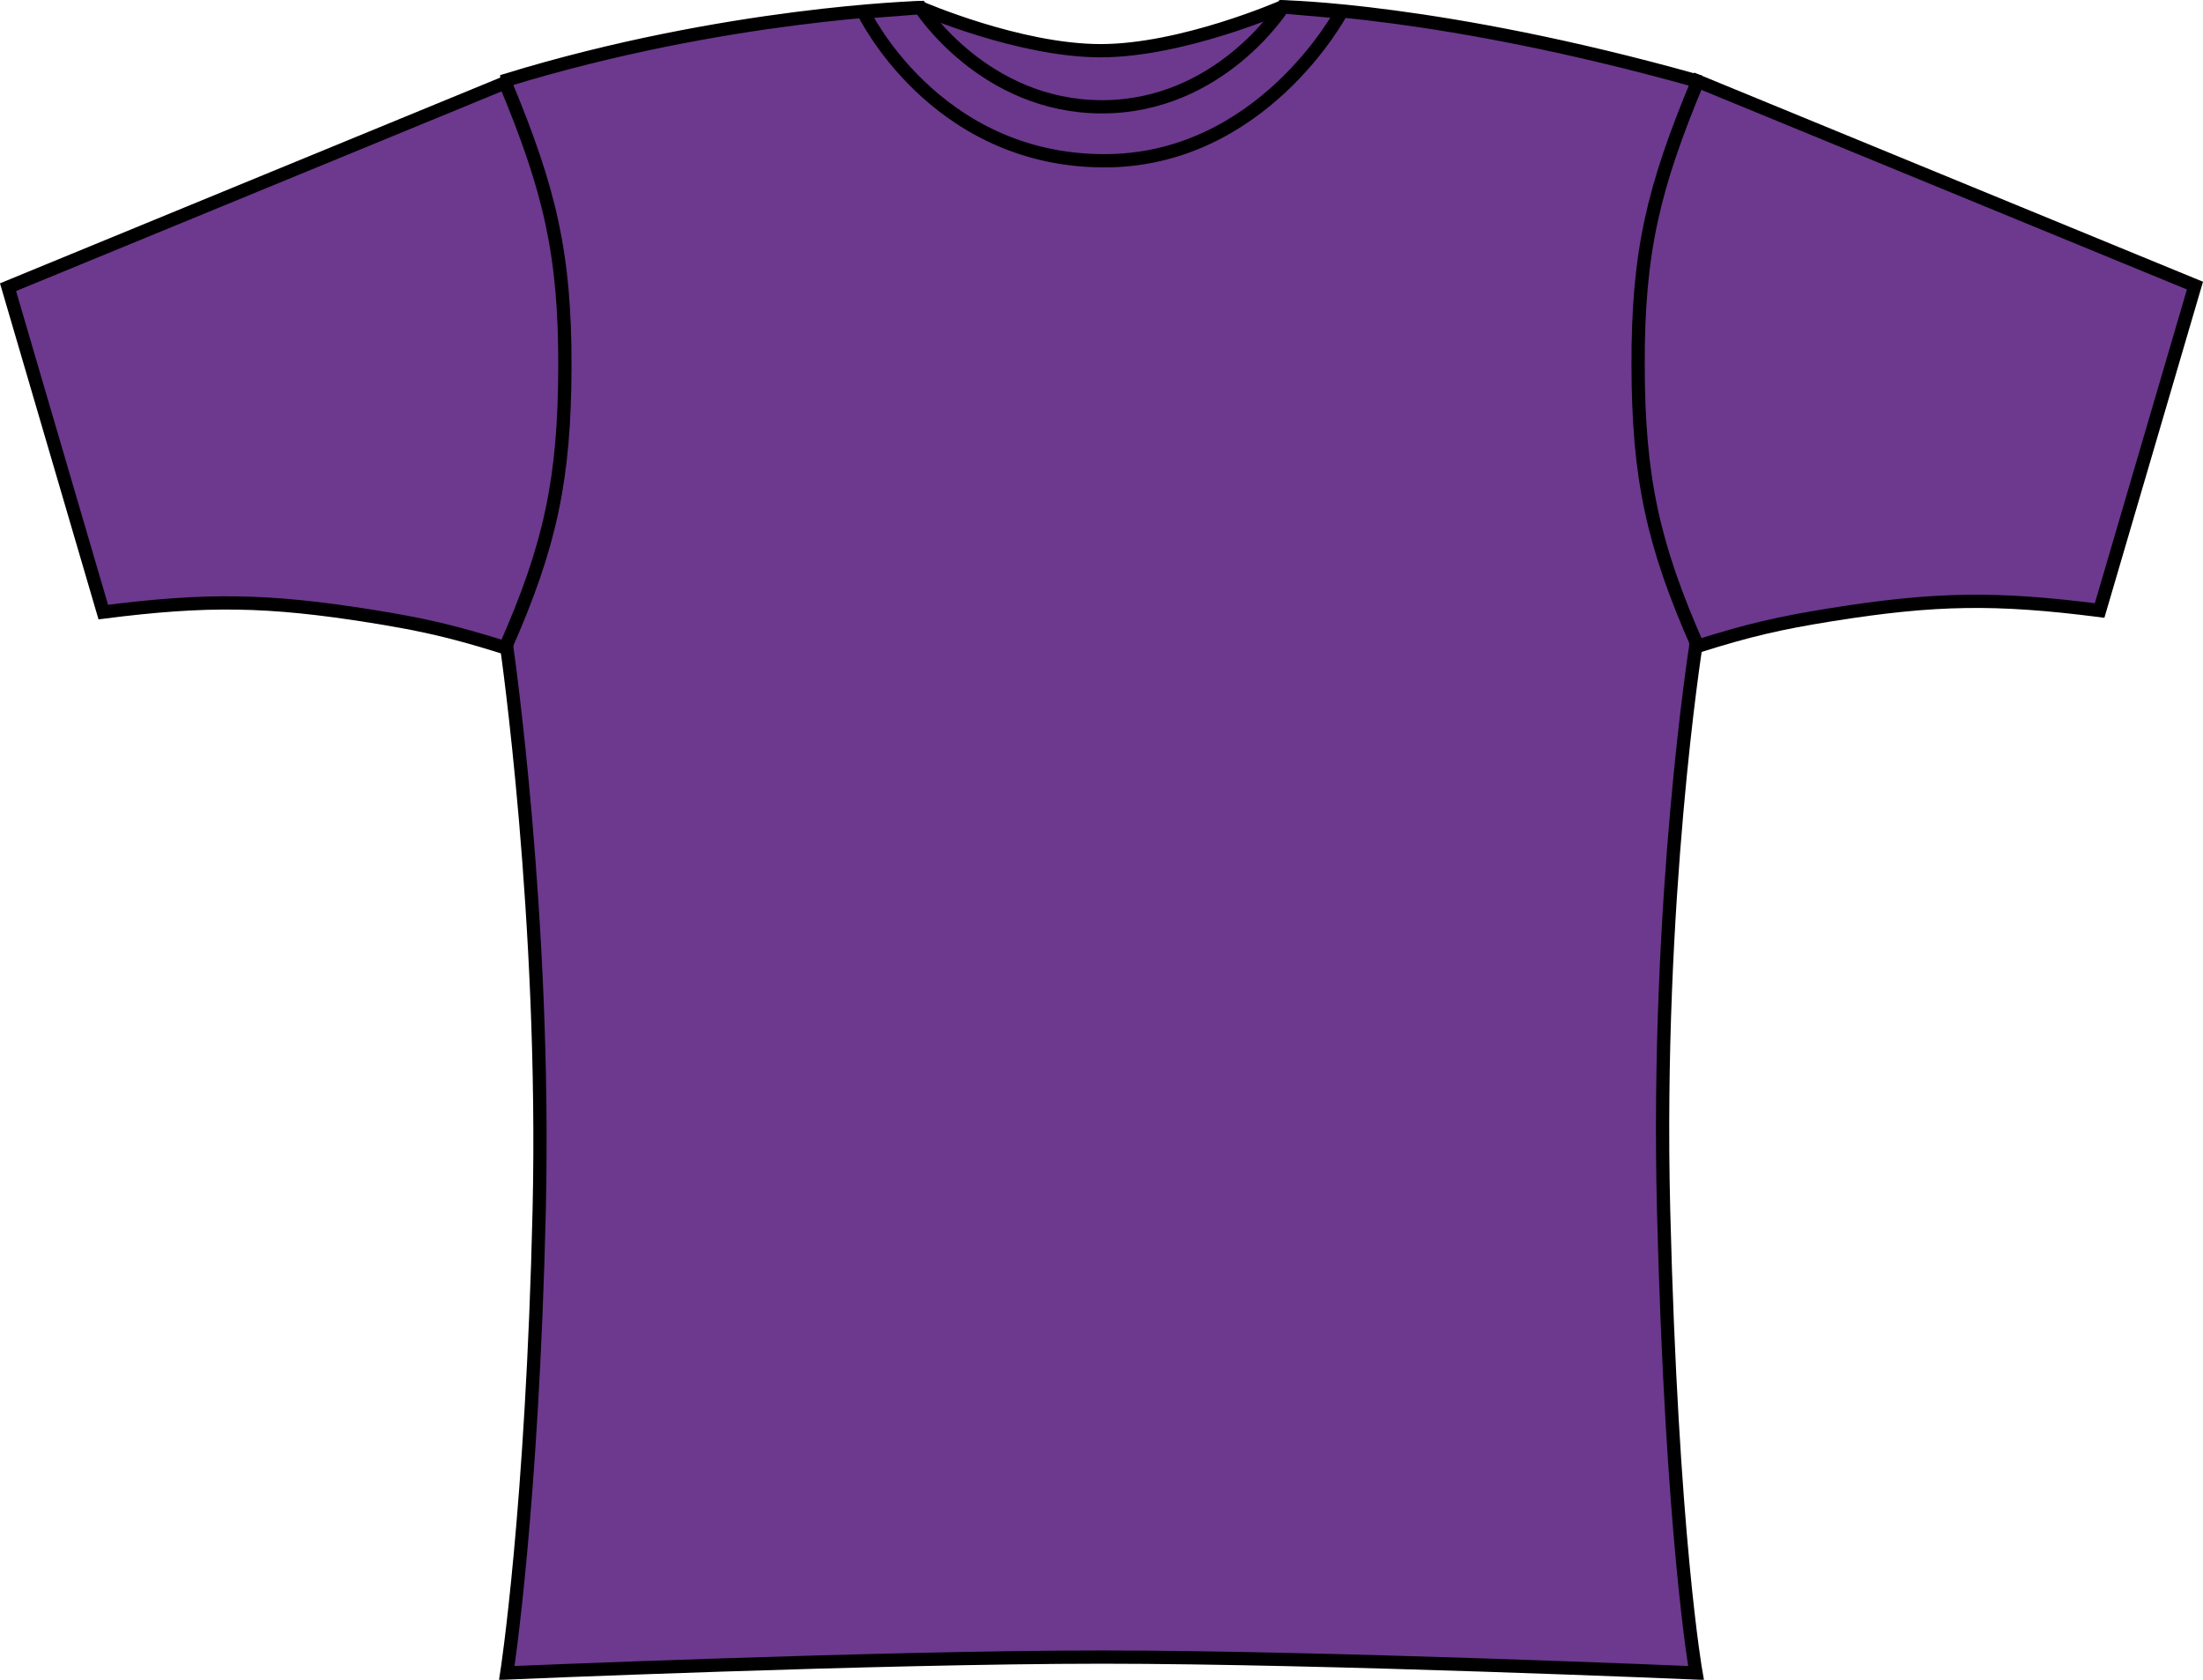 <?xml version="1.0" encoding="iso-8859-1"?>
<!-- Generator: Adobe Illustrator 23.1.1, SVG Export Plug-In . SVG Version: 6.00 Build 0)  -->
<svg version="1.1" id="royal_purple" xmlns="http://www.w3.org/2000/svg" xmlns:xlink="http://www.w3.org/1999/xlink" x="0px"
	 y="0px" viewBox="0 0 23.59 17.992" style="enable-background:new 0 0 23.59 17.992;" xml:space="preserve">
<g>
	<path style="fill:#6C398E;stroke:#000000;stroke-width:0.142;stroke-miterlimit:3.864;" d="M9.851,0.081
		c0,0,1.06,0.462,1.935,0.462c0.875,0,1.947-0.47,1.947-0.47s1.691,0.025,4.423,0.79c0,0.438,0.003,6.058,0.003,6.058
		s-0.428,2.715-0.345,6.037c0.087,3.5,0.347,4.961,0.347,4.961s-3.969-0.17-6.359-0.17c-2.391,0-6.375,0.17-6.375,0.17
		s0.273-1.756,0.347-4.961c0.072-3.123-0.347-6.019-0.347-6.019l0-6.082C7.773,0.139,9.851,0.081,9.851,0.081L9.851,0.081z"/>
	<path style="fill:#6C398E;stroke:#000000;stroke-width:0.142;stroke-miterlimit:3.864;" d="M0.086,3.076l1.02,3.48
		C2.216,6.414,2.869,6.424,3.974,6.6C4.542,6.691,4.861,6.766,5.41,6.938C5.895,5.841,6.045,5.13,6.049,3.931
		C6.052,2.718,5.887,2.032,5.41,0.886L0.086,3.076L0.086,3.076z"/>
	<path style="fill:#6C398E;stroke:#000000;stroke-width:0.142;stroke-miterlimit:3.864;" d="M23.504,3.059l-1.021,3.48
		c-1.109-0.142-1.764-0.132-2.868,0.044c-0.568,0.091-0.887,0.166-1.435,0.338c-0.484-1.096-0.636-1.808-0.639-3.006
		c-0.003-1.213,0.161-1.899,0.639-3.045L23.504,3.059L23.504,3.059z"/>
	<path style="fill:#6C398E;stroke:#000000;stroke-width:0.142;stroke-miterlimit:3.864;" d="M9.246,0.129l0.609-0.047
		c0,0,0.68,1.062,1.945,1.062c1.266,0,1.938-1.07,1.938-1.07l0.625,0.055c0,0-0.852,1.609-2.562,1.593
		C9.996,1.706,9.246,0.129,9.246,0.129L9.246,0.129z"/>
</g>
</svg>
